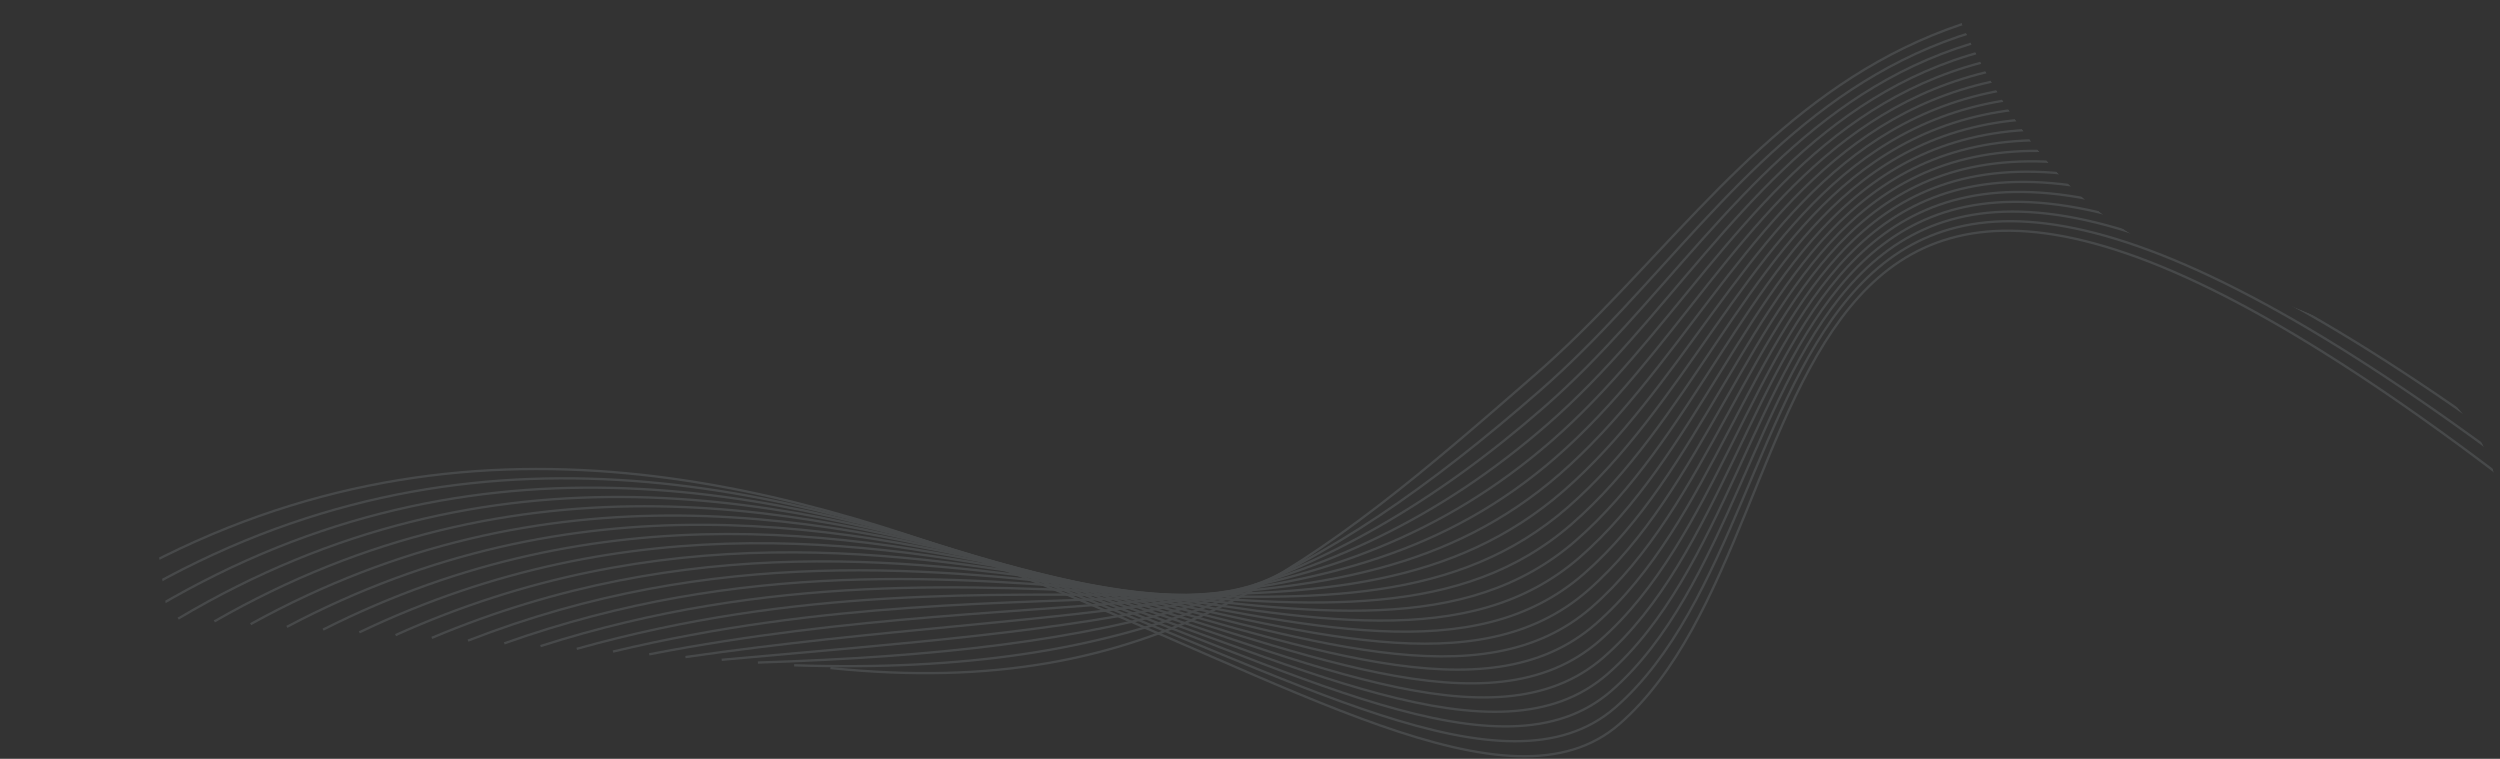 <svg xmlns="http://www.w3.org/2000/svg" xmlns:xlink="http://www.w3.org/1999/xlink" width="1077.996" height="327.184" viewBox="0 0 1077.996 327.184">
  <rect x="0" y="0" width="1077.996" height="327.184" fill="#333333" stroke="none"/>
  <defs>
    <clipPath id="clip-path">
      <path id="Path_11262" data-name="Path 11262" d="M-18069.574-6545.22s25.465,72.922,82.182,103.789,140.441,43.212,153.174,107.26-145.844,116.135-145.844,116.135h-931.424l31.363-144.565,550.137-16.105Z" transform="translate(19058 7149)" fill="#fff" stroke="#707070" stroke-width="1"/>
    </clipPath>
    <clipPath id="clip-path-2">
      <path id="Path_11205" data-name="Path 11205" d="M15266.2,284.712H14251V764.284h1015.2Z" transform="translate(-14251.001 -284.712)" fill="#fff"/>
    </clipPath>
    <clipPath id="clip-path-3">
      <rect id="Rectangle_593" data-name="Rectangle 593" width="834.566" height="1418.385" fill="none" stroke="#707070" stroke-width="1"/>
    </clipPath>
  </defs>
  <g id="book_appt_wave" data-name="book appt wave" transform="translate(-146.514 -603.78)" clip-path="url(#clip-path)">
    <g id="banner_lines" data-name="banner lines" transform="translate(180.938 601.191) rotate(-8)" opacity="0.76" clip-path="url(#clip-path-2)">
      <g id="Group_4685" data-name="Group 4685" transform="matrix(-0.469, 0.883, -0.883, -0.469, 1601.824, 190.821)" opacity="0.15">
        <g id="Group_3706" data-name="Group 3706" transform="translate(0 0)" clip-path="url(#clip-path-3)">
          <path id="Path_1998" data-name="Path 1998" d="M0,0S268.309,40.566,259.872,502.751c-5.307,290.76,146.438,290.691,262.535,354.87,110,60.811,188.708,105.5,223.14,242.652" transform="translate(0.05 0.628)" fill="none" stroke="#e6f7ff" stroke-width="1"/>
          <path id="Path_1999" data-name="Path 1999" d="M0,3.831C.564-12.885,282.824,6.109,267.068,462.168,256.784,759.846,411.6,752.406,527.694,816.584,637.7,877.4,702.856,937.808,748.887,1078.395" transform="translate(0.936 37.598)" fill="none" stroke="#e6f7ff" stroke-width="1"/>
          <path id="Path_2000" data-name="Path 2000" d="M0,13.087C1.129-20.346,296.979-22.828,274.264,427.01c-15.386,304.7,142.619,289.785,258.717,353.964,110,60.811,161.616,136.946,219.247,280.969" transform="translate(1.822 69.142)" fill="none" stroke="#e6f7ff" stroke-width="1"/>
          <path id="Path_2001" data-name="Path 2001" d="M0,26.268C1.693-23.882,310.795-47.77,281.46,395.776c-20.621,311.791,140.71,289.332,256.807,353.511,110,60.811,148.07,152.67,217.3,300.127" transform="translate(2.708 96.762)" fill="none" stroke="#e6f7ff" stroke-width="1"/>
          <path id="Path_2002" data-name="Path 2002" d="M0,42.6C2.257-24.267,324.29-69.517,288.655,367.694c-26,318.945,138.8,288.879,254.9,353.058,110,60.811,134.524,168.392,215.354,319.286" transform="translate(3.595 121.231)" fill="none" stroke="#e6f7ff" stroke-width="1"/>
          <path id="Path_2003" data-name="Path 2003" d="M0,61.566C2.822-22.018,337.486-88.6,295.851,342.245,264.335,668.387,432.742,630.672,548.839,694.851c110,60.811,120.978,184.115,213.408,338.444" transform="translate(4.481 143.065)" fill="none" stroke="#e6f7ff" stroke-width="1"/>
          <path id="Path_2004" data-name="Path 2004" d="M0,82.79C3.386-17.51,350.4-105.428,303.047,319.055c-37.189,333.36,134.981,287.974,251.079,352.152,110,60.811,107.432,199.837,211.461,357.6" transform="translate(5.367 162.642)" fill="none" stroke="#e6f7ff" stroke-width="1"/>
          <path id="Path_2005" data-name="Path 2005" d="M0,105.98C3.951-11.036,363.056-120.3,310.243,297.831c-43.019,340.586,133.072,287.521,249.17,351.7,110,60.811,93.886,215.561,209.515,376.761" transform="translate(6.253 180.252)" fill="none" stroke="#e6f7ff" stroke-width="1"/>
          <path id="Path_2006" data-name="Path 2006" d="M0,130.905C4.515-2.828,375.468-133.458,317.438,278.342,268.427,626.142,448.6,565.41,564.7,629.589c110,60.811,80.341,231.283,207.569,395.919" transform="translate(7.14 196.128)" fill="none" stroke="#e6f7ff" stroke-width="1"/>
          <path id="Path_2007" data-name="Path 2007" d="M0,157.373C5.079,6.924,387.656-145.115,324.634,260.4,269.464,615.385,453.887,547.01,569.985,611.19c110,60.811,66.794,247.006,205.622,415.077" transform="translate(8.026 210.46)" fill="none" stroke="#e6f7ff" stroke-width="1"/>
          <path id="Path_2008" data-name="Path 2008" d="M0,185.226C5.644,18.06,399.638-155.441,331.83,243.834,270.33,605.968,459.173,530,575.271,594.176c110,60.811,53.248,262.728,203.676,434.236" transform="translate(8.912 223.408)" fill="none" stroke="#e6f7ff" stroke-width="1"/>
          <path id="Path_2009" data-name="Path 2009" d="M0,214.328c6.208-183.883,411.43-378.91,339.026,14.194-68,369.219,125.434,285.71,241.531,349.888,110,60.811,39.7,278.451,201.73,453.395" transform="translate(9.799 235.107)" fill="none" stroke="#e6f7ff" stroke-width="1"/>
          <path id="Path_2010" data-name="Path 2010" d="M0,244.564c6.773-200.6,423.048-417.225,346.221-30.221C271.533,590.575,469.746,499.6,585.844,563.779c110,60.811,26.157,294.174,199.783,472.553" transform="translate(10.685 245.672)" fill="none" stroke="#e6f7ff" stroke-width="1"/>
          <path id="Path_2011" data-name="Path 2011" d="M0,275.832C7.337,58.516,434.507-179.791,353.417,201.2,271.866,584.352,475.032,486,591.13,550.18c110.005,60.811,12.611,309.9,197.837,491.712" transform="translate(11.571 255.204)" fill="none" stroke="#e6f7ff" stroke-width="1"/>
          <path id="Path_2012" data-name="Path 2012" d="M0,308.045C7.9,74.013,445.823-186.068,360.613,189c-88.6,389.976,119.706,284.351,235.8,348.53,110,60.811-.935,325.621,195.891,510.871" transform="translate(12.457 263.792)" fill="none" stroke="#e6f7ff" stroke-width="1"/>
          <path id="Path_2013" data-name="Path 2013" d="M0,341.124C8.466,90.375,457.007-191.575,367.809,177.66,271.98,574.339,485.6,461.558,601.7,525.737c110,60.811-14.481,341.343,193.944,530.029" transform="translate(13.344 271.514)" fill="none" stroke="#e6f7ff" stroke-width="1"/>
          <path id="Path_2014" data-name="Path 2014" d="M0,375c9.03-267.466,468.075-571.39,375-207.878C271.759,570.372,490.891,450.566,606.989,514.746c110,60.811-28.028,357.065,192,549.187" transform="translate(14.23 278.438)" fill="none" stroke="#e6f7ff" stroke-width="1"/>
          <path id="Path_2015" data-name="Path 2015" d="M0,409.609c9.595-284.182,479.038-610.19,382.2-252.293C271.351,567,496.177,440.309,612.275,504.488c110,60.811-41.573,372.789,190.052,568.346" transform="translate(15.116 284.629)" fill="none" stroke="#e6f7ff" stroke-width="1"/>
          <path id="Path_2016" data-name="Path 2016" d="M0,444.9C10.159,144,489.909-204.209,389.4,148.19,270.757,564.14,501.464,430.729,617.561,494.908c110,60.811-55.119,388.512,188.1,587.5" transform="translate(16.002 290.142)" fill="none" stroke="#e6f7ff" stroke-width="1"/>
          <path id="Path_2017" data-name="Path 2017" d="M0,480.811C10.723,163.2,500.7-207.33,396.592,139.69,269.976,561.741,506.75,421.777,622.847,485.956c110,60.811-68.664,404.234,186.159,606.663" transform="translate(16.888 295.028)" fill="none" stroke="#e6f7ff" stroke-width="1"/>
          <path id="Path_2018" data-name="Path 2018" d="M0,517.307c11.288-334.332,511.416-727.3,403.787-385.535C269.011,559.742,512.036,413.4,628.134,477.584c110,60.811-82.211,419.957,184.212,625.821" transform="translate(17.775 299.334)" fill="none" stroke="#e6f7ff" stroke-width="1"/>
          <path id="Path_2019" data-name="Path 2019" d="M0,554.34C11.852,203.291,522.074-212.247,410.983,124.391,267.862,558.089,517.323,405.571,633.42,469.75c110,60.811-95.757,435.68,182.266,644.98" transform="translate(18.661 303.101)" fill="none" stroke="#e6f7ff" stroke-width="1"/>
        </g>
      </g>
    </g>
  </g>
</svg>
